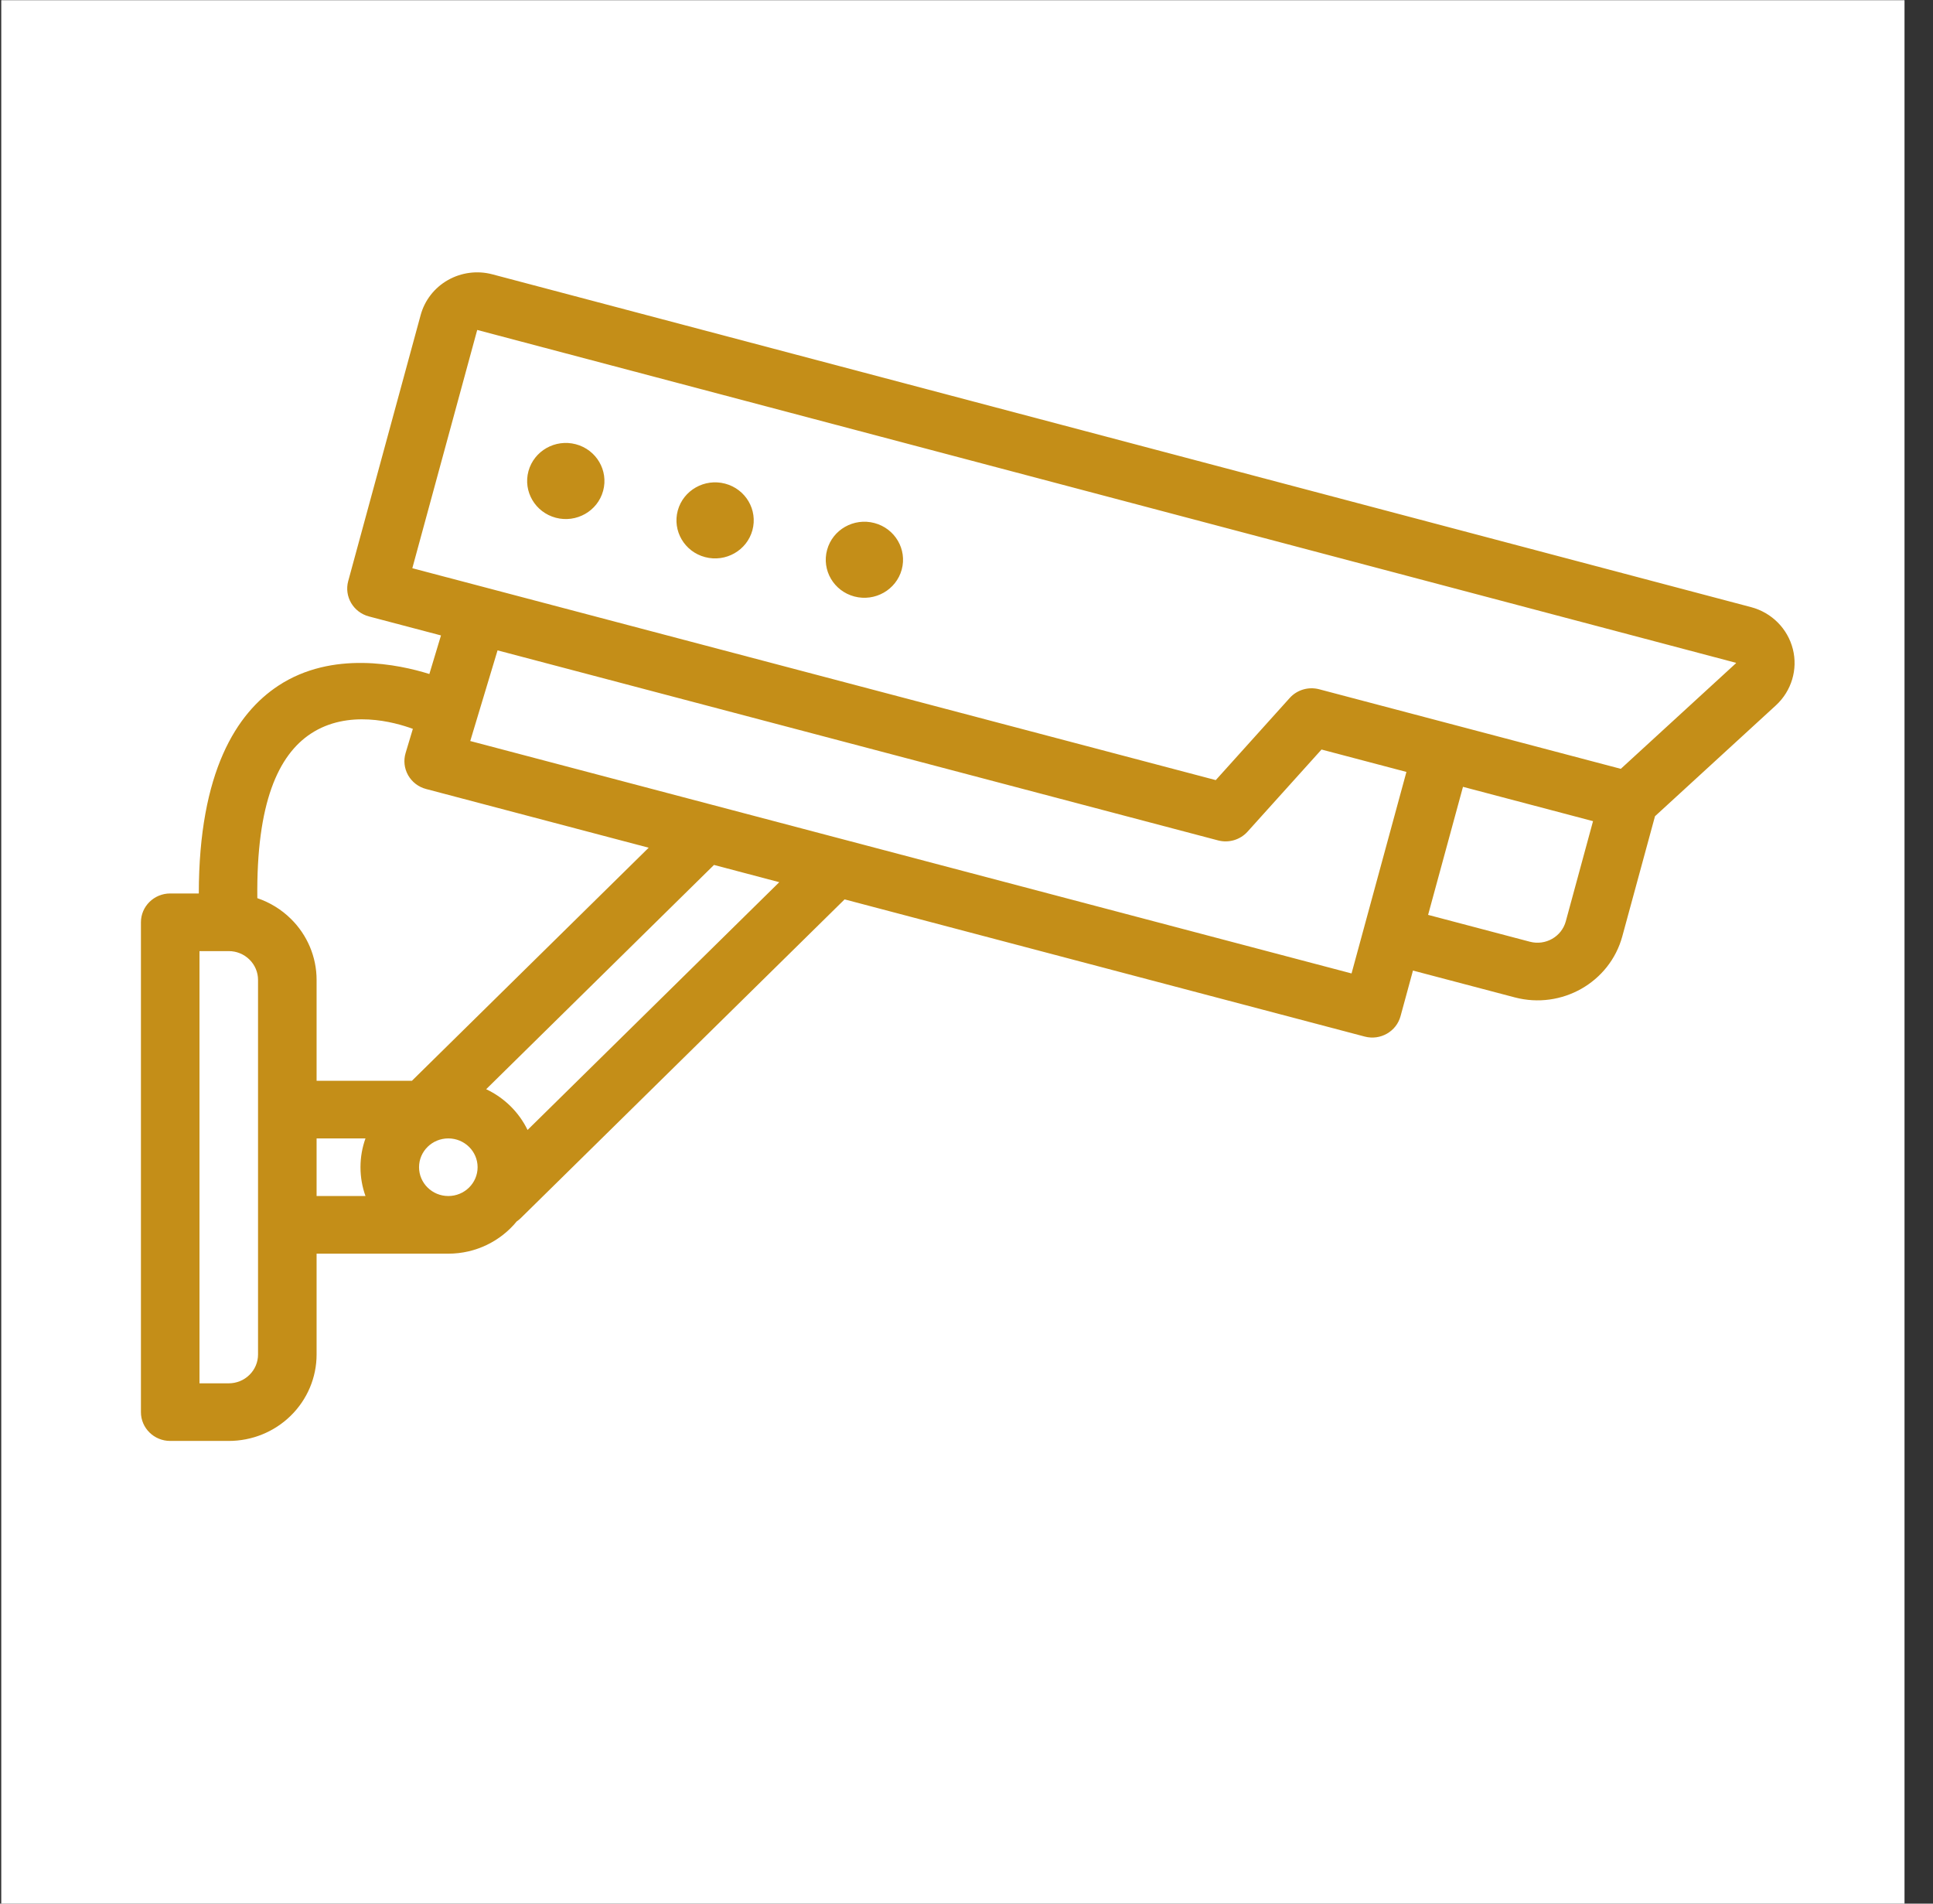 <svg width="65" height="64" viewBox="0 0 65 64" fill="none" xmlns="http://www.w3.org/2000/svg">
<rect x="0" y="0" width="65" height="64" fill="#333333" stroke="none"/>
<g clip-path="url(#clip0_32_1511)">
<rect width="64" height="64" transform="translate(0.042 0.007)" fill="white"/>
<path fill-rule="evenodd" clip-rule="evenodd" d="M14.438 22.66C13.415 22.339 11.175 21.859 9.361 23.052C7.956 23.975 6.689 25.945 6.685 30.038H5.724C5.18 30.038 4.739 30.472 4.739 31.007V47.476C4.739 48.011 5.18 48.444 5.724 48.444H7.692C8.476 48.444 9.227 48.138 9.78 47.593C10.334 47.048 10.646 46.309 10.646 45.538V42.148H15.075C16.004 42.148 16.835 41.724 17.376 41.063C17.427 41.029 17.475 40.989 17.52 40.944L28.401 30.237L45.89 34.849C46.415 34.988 46.954 34.681 47.095 34.164L47.513 32.63L50.936 33.532C52.512 33.947 54.131 33.028 54.553 31.477L55.652 27.441L59.716 23.715C60.241 23.233 60.461 22.507 60.287 21.821C60.113 21.134 59.575 20.594 58.88 20.411L16.557 9.223C16.053 9.089 15.515 9.159 15.062 9.416C14.61 9.672 14.28 10.096 14.145 10.592L11.709 19.537C11.569 20.054 11.88 20.585 12.405 20.724L14.829 21.363L14.438 22.66ZM7.686 31.976H6.708V46.507H7.692C7.953 46.507 8.204 46.405 8.388 46.223C8.573 46.042 8.677 45.795 8.677 45.538V32.944C8.677 32.688 8.573 32.441 8.388 32.26C8.204 32.078 7.954 31.976 7.694 31.976C7.691 31.976 7.688 31.976 7.686 31.976ZM10.646 38.273V40.21H12.29C12.181 39.907 12.122 39.581 12.122 39.241C12.122 38.901 12.181 38.576 12.29 38.273H10.646ZM15.075 38.273C15.619 38.273 16.06 38.707 16.06 39.241C16.06 39.776 15.619 40.21 15.075 40.21C14.532 40.21 14.091 39.776 14.091 39.241C14.091 38.707 14.532 38.273 15.075 38.273ZM17.74 37.989L26.204 29.659L24.009 29.079L16.348 36.619C16.956 36.905 17.45 37.39 17.74 37.989ZM13.883 24.504C13.253 24.272 11.701 23.844 10.454 24.664C9.36 25.383 8.617 26.991 8.653 30.196C9.073 30.339 9.46 30.574 9.78 30.89C10.334 31.434 10.646 32.173 10.646 32.944V36.335H13.852L21.813 28.5L14.328 26.526C14.072 26.459 13.854 26.292 13.724 26.064C13.595 25.836 13.564 25.567 13.639 25.316L13.883 24.504ZM16.731 21.865L15.813 24.913L45.448 32.727L47.293 25.952L44.438 25.199L41.951 27.96C41.703 28.235 41.32 28.349 40.959 28.254L16.731 21.865ZM53.568 27.607L52.652 30.975C52.511 31.492 51.971 31.799 51.446 31.661L48.022 30.758L49.195 26.453L53.568 27.607ZM54.502 25.848L58.374 22.298C58.376 22.295 58.377 22.292 58.377 22.288C58.376 22.285 58.373 22.282 58.37 22.282L16.047 11.093L13.865 19.103L15.016 19.407C15.027 19.409 15.038 19.412 15.049 19.415L40.882 26.227L43.369 23.465C43.616 23.191 44 23.078 44.36 23.173L54.502 25.848ZM29.403 17.584C30.096 17.766 30.507 18.468 30.322 19.149C30.136 19.831 29.423 20.236 28.73 20.054C28.037 19.871 27.626 19.17 27.812 18.488C27.997 17.806 28.71 17.401 29.403 17.584ZM24.383 16.26C25.076 16.443 25.487 17.144 25.301 17.826C25.116 18.507 24.402 18.913 23.71 18.73C23.017 18.548 22.606 17.846 22.791 17.164C22.977 16.483 23.689 16.077 24.383 16.26ZM19.362 14.935C20.055 15.118 20.467 15.82 20.281 16.502C20.096 17.184 19.382 17.589 18.69 17.407C17.997 17.224 17.585 16.522 17.77 15.84C17.956 15.158 18.669 14.753 19.362 14.935Z" fill="#C48E18"/>
</g>
<defs>
<clipPath id="clip0_32_1511">
<rect width="64" height="64" fill="white" transform="translate(0.042 0.007)"/>
</clipPath>
</defs>
</svg>
